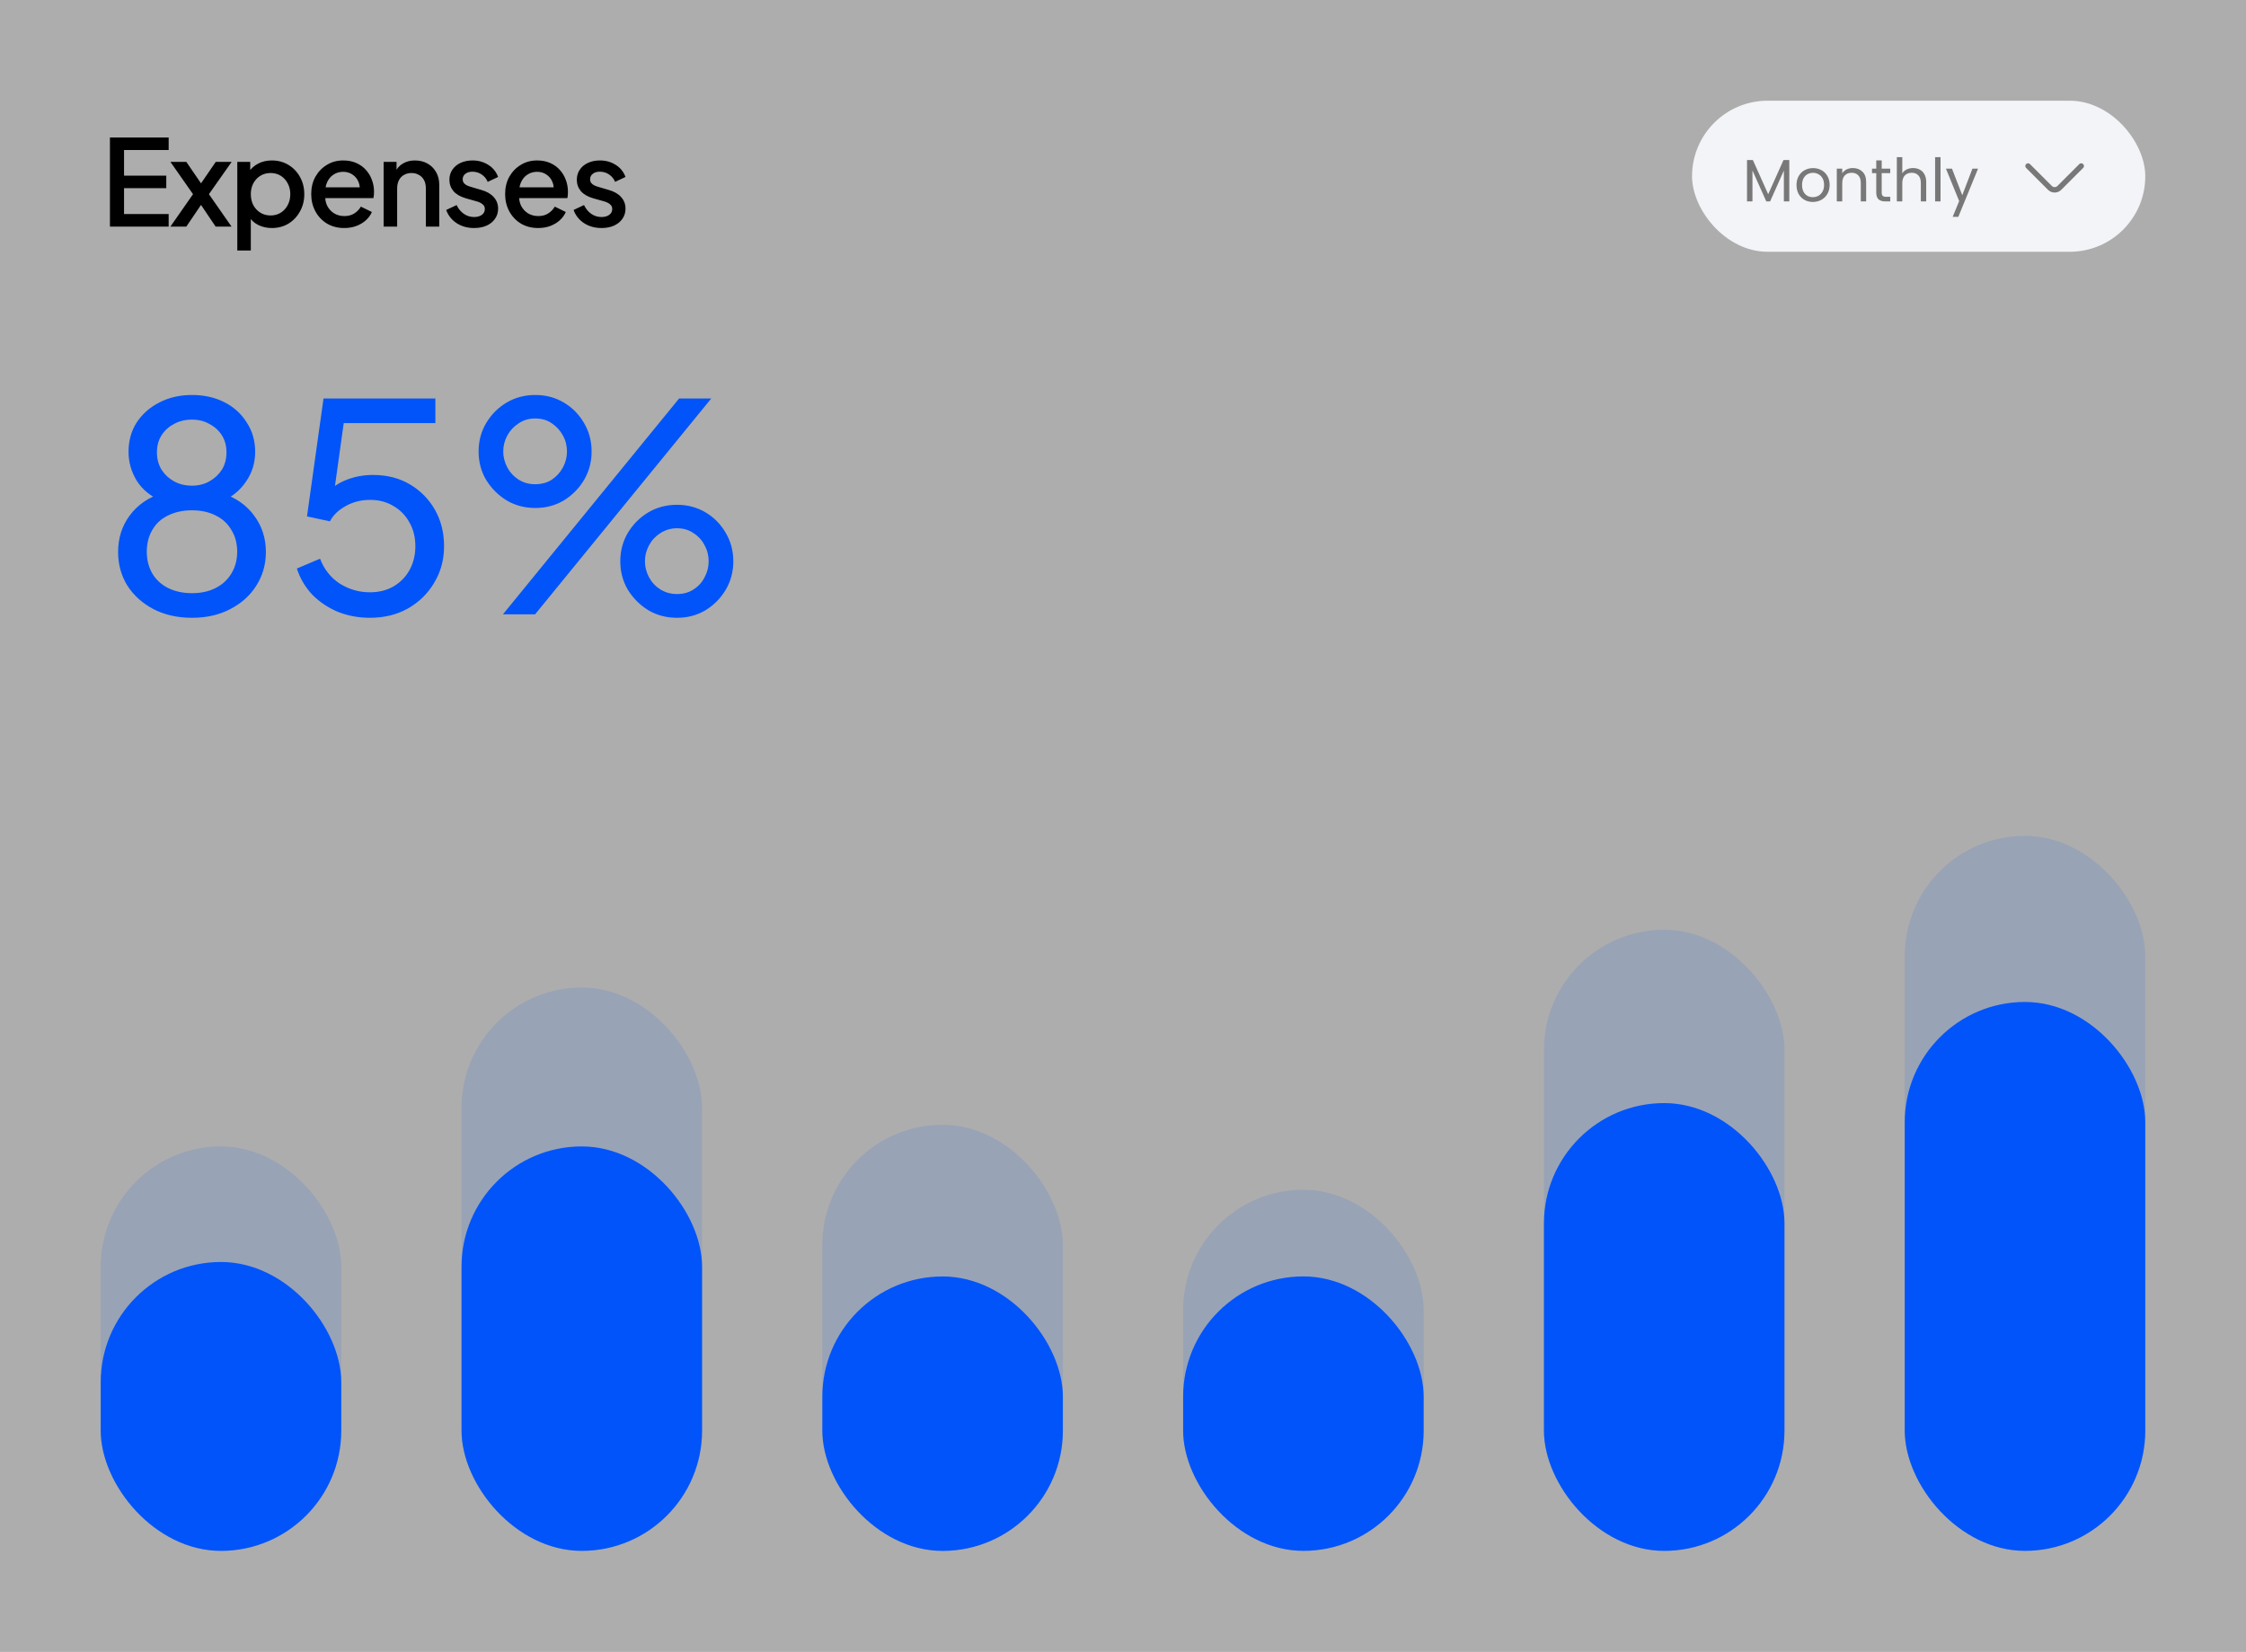<svg width="223" height="164" viewBox="0 0 223 164" fill="none" xmlns="http://www.w3.org/2000/svg">
<rect x="0" y="0" width="223" height="164" fill="#333333" stroke="none"/>
<rect width="223" height="164" fill="white" fill-opacity="0.6"/>
<path d="M10.915 22.5V13.651H16.746V14.898H12.316V17.44H16.509V18.687H12.316V21.253H16.746V22.5H10.915ZM16.92 22.5L19.165 19.281L16.92 16.074H18.499L20.34 18.759H19.58L21.421 16.074H23.001L20.744 19.281L22.989 22.5H21.409L19.592 19.804H20.328L18.499 22.5H16.92ZM23.561 24.875V16.074H24.844V17.404L24.689 17.096C24.927 16.732 25.244 16.446 25.64 16.241C26.035 16.035 26.487 15.932 26.994 15.932C27.603 15.932 28.15 16.078 28.633 16.371C29.124 16.664 29.508 17.064 29.785 17.571C30.07 18.078 30.212 18.648 30.212 19.281C30.212 19.915 30.07 20.485 29.785 20.992C29.508 21.498 29.128 21.902 28.645 22.203C28.162 22.496 27.611 22.642 26.994 22.642C26.495 22.642 26.04 22.54 25.628 22.334C25.224 22.128 24.911 21.831 24.689 21.443L24.903 21.194V24.875H23.561ZM26.863 21.395C27.243 21.395 27.58 21.304 27.873 21.122C28.166 20.94 28.395 20.691 28.561 20.374C28.736 20.049 28.823 19.685 28.823 19.281C28.823 18.877 28.736 18.517 28.561 18.2C28.395 17.884 28.166 17.634 27.873 17.452C27.58 17.27 27.243 17.179 26.863 17.179C26.491 17.179 26.154 17.27 25.853 17.452C25.56 17.634 25.327 17.884 25.153 18.2C24.986 18.517 24.903 18.877 24.903 19.281C24.903 19.685 24.986 20.049 25.153 20.374C25.327 20.691 25.56 20.94 25.853 21.122C26.154 21.304 26.491 21.395 26.863 21.395ZM34.179 22.642C33.537 22.642 32.967 22.496 32.468 22.203C31.977 21.902 31.593 21.498 31.316 20.992C31.039 20.477 30.9 19.903 30.9 19.269C30.9 18.62 31.039 18.046 31.316 17.547C31.601 17.048 31.981 16.656 32.456 16.371C32.931 16.078 33.47 15.932 34.072 15.932C34.555 15.932 34.986 16.015 35.366 16.181C35.746 16.348 36.067 16.577 36.328 16.87C36.59 17.155 36.788 17.484 36.922 17.856C37.065 18.228 37.136 18.624 37.136 19.044C37.136 19.147 37.132 19.253 37.124 19.364C37.116 19.475 37.1 19.578 37.077 19.673H31.957V18.604H36.317L35.675 19.091C35.754 18.703 35.727 18.359 35.592 18.058C35.465 17.749 35.267 17.508 34.998 17.333C34.737 17.151 34.428 17.06 34.072 17.06C33.715 17.06 33.399 17.151 33.121 17.333C32.844 17.508 32.631 17.761 32.48 18.093C32.33 18.418 32.27 18.814 32.302 19.281C32.262 19.717 32.322 20.097 32.48 20.421C32.646 20.746 32.876 21 33.169 21.182C33.47 21.364 33.81 21.455 34.191 21.455C34.578 21.455 34.907 21.368 35.176 21.194C35.453 21.019 35.671 20.794 35.83 20.517L36.922 21.051C36.796 21.352 36.598 21.625 36.328 21.87C36.067 22.108 35.75 22.298 35.378 22.441C35.014 22.575 34.614 22.642 34.179 22.642ZM38.09 22.5V16.074H39.372V17.333L39.218 17.167C39.376 16.763 39.63 16.458 39.978 16.252C40.327 16.039 40.73 15.932 41.19 15.932C41.665 15.932 42.084 16.035 42.449 16.241C42.813 16.446 43.098 16.732 43.304 17.096C43.51 17.46 43.613 17.88 43.613 18.355V22.5H42.282V18.711C42.282 18.386 42.223 18.113 42.104 17.892C41.986 17.662 41.815 17.488 41.593 17.369C41.38 17.242 41.134 17.179 40.857 17.179C40.58 17.179 40.331 17.242 40.109 17.369C39.895 17.488 39.729 17.662 39.61 17.892C39.491 18.121 39.432 18.394 39.432 18.711V22.5H38.09ZM47.068 22.642C46.411 22.642 45.833 22.48 45.334 22.156C44.843 21.831 44.499 21.395 44.301 20.849L45.334 20.362C45.508 20.726 45.746 21.015 46.047 21.229C46.356 21.443 46.696 21.55 47.068 21.55C47.385 21.55 47.642 21.479 47.84 21.336C48.038 21.194 48.137 21 48.137 20.754C48.137 20.596 48.094 20.469 48.007 20.374C47.919 20.271 47.809 20.188 47.674 20.125C47.547 20.061 47.417 20.014 47.282 19.982L46.273 19.697C45.718 19.538 45.303 19.301 45.025 18.984C44.756 18.66 44.621 18.284 44.621 17.856C44.621 17.468 44.721 17.131 44.919 16.846C45.116 16.553 45.39 16.328 45.738 16.169C46.086 16.011 46.478 15.932 46.914 15.932C47.5 15.932 48.023 16.078 48.482 16.371C48.941 16.656 49.266 17.056 49.456 17.571L48.422 18.058C48.296 17.749 48.094 17.503 47.817 17.321C47.547 17.139 47.242 17.048 46.902 17.048C46.609 17.048 46.376 17.119 46.201 17.262C46.027 17.397 45.94 17.575 45.94 17.797C45.94 17.947 45.98 18.074 46.059 18.177C46.138 18.272 46.241 18.351 46.367 18.414C46.494 18.47 46.625 18.517 46.76 18.557L47.805 18.866C48.335 19.016 48.743 19.253 49.028 19.578C49.313 19.895 49.456 20.275 49.456 20.718C49.456 21.099 49.353 21.435 49.147 21.728C48.949 22.013 48.672 22.239 48.315 22.405C47.959 22.563 47.543 22.642 47.068 22.642ZM53.431 22.642C52.79 22.642 52.22 22.496 51.721 22.203C51.23 21.902 50.846 21.498 50.569 20.992C50.292 20.477 50.153 19.903 50.153 19.269C50.153 18.62 50.292 18.046 50.569 17.547C50.854 17.048 51.234 16.656 51.709 16.371C52.184 16.078 52.723 15.932 53.324 15.932C53.807 15.932 54.239 16.015 54.619 16.181C54.999 16.348 55.32 16.577 55.581 16.87C55.842 17.155 56.04 17.484 56.175 17.856C56.318 18.228 56.389 18.624 56.389 19.044C56.389 19.147 56.385 19.253 56.377 19.364C56.369 19.475 56.353 19.578 56.329 19.673H51.21V18.604H55.569L54.928 19.091C55.007 18.703 54.979 18.359 54.845 18.058C54.718 17.749 54.52 17.508 54.251 17.333C53.99 17.151 53.681 17.06 53.324 17.06C52.968 17.06 52.651 17.151 52.374 17.333C52.097 17.508 51.883 17.761 51.733 18.093C51.582 18.418 51.523 18.814 51.555 19.281C51.515 19.717 51.575 20.097 51.733 20.421C51.899 20.746 52.129 21 52.422 21.182C52.723 21.364 53.063 21.455 53.443 21.455C53.831 21.455 54.16 21.368 54.429 21.194C54.706 21.019 54.924 20.794 55.082 20.517L56.175 21.051C56.048 21.352 55.85 21.625 55.581 21.87C55.32 22.108 55.003 22.298 54.631 22.441C54.267 22.575 53.867 22.642 53.431 22.642ZM59.718 22.642C59.061 22.642 58.483 22.48 57.984 22.156C57.493 21.831 57.148 21.395 56.95 20.849L57.984 20.362C58.158 20.726 58.395 21.015 58.696 21.229C59.005 21.443 59.346 21.55 59.718 21.55C60.035 21.55 60.292 21.479 60.49 21.336C60.688 21.194 60.787 21 60.787 20.754C60.787 20.596 60.743 20.469 60.656 20.374C60.569 20.271 60.458 20.188 60.324 20.125C60.197 20.061 60.066 20.014 59.932 19.982L58.922 19.697C58.368 19.538 57.952 19.301 57.675 18.984C57.406 18.66 57.271 18.284 57.271 17.856C57.271 17.468 57.37 17.131 57.568 16.846C57.766 16.553 58.039 16.328 58.388 16.169C58.736 16.011 59.128 15.932 59.563 15.932C60.149 15.932 60.672 16.078 61.131 16.371C61.59 16.656 61.915 17.056 62.105 17.571L61.072 18.058C60.945 17.749 60.743 17.503 60.466 17.321C60.197 17.139 59.892 17.048 59.552 17.048C59.259 17.048 59.025 17.119 58.851 17.262C58.677 17.397 58.59 17.575 58.59 17.797C58.59 17.947 58.629 18.074 58.708 18.177C58.788 18.272 58.89 18.351 59.017 18.414C59.144 18.47 59.274 18.517 59.409 18.557L60.454 18.866C60.985 19.016 61.393 19.253 61.678 19.578C61.963 19.895 62.105 20.275 62.105 20.718C62.105 21.099 62.002 21.435 61.796 21.728C61.599 22.013 61.321 22.239 60.965 22.405C60.609 22.563 60.193 22.642 59.718 22.642Z" fill="black"/>
<rect x="168" y="10" width="45" height="15" rx="7.5" fill="#F3F4F7"/>
<path d="M177.656 15.89V20H177.116V16.936L175.75 20H175.37L173.998 16.93V20H173.457V15.89H174.039L175.56 19.287L177.08 15.89H177.656ZM179.992 20.053C179.687 20.053 179.41 19.984 179.16 19.846C178.915 19.707 178.721 19.511 178.578 19.258C178.44 19 178.371 18.703 178.371 18.367C178.371 18.034 178.442 17.741 178.584 17.488C178.731 17.231 178.929 17.035 179.178 16.9C179.428 16.761 179.707 16.692 180.016 16.692C180.324 16.692 180.604 16.761 180.853 16.9C181.102 17.035 181.298 17.229 181.441 17.482C181.587 17.735 181.661 18.03 181.661 18.367C181.661 18.703 181.585 19 181.435 19.258C181.288 19.511 181.089 19.707 180.835 19.846C180.582 19.984 180.301 20.053 179.992 20.053ZM179.992 19.578C180.186 19.578 180.368 19.533 180.538 19.442C180.708 19.351 180.845 19.214 180.948 19.032C181.055 18.85 181.108 18.628 181.108 18.367C181.108 18.105 181.057 17.884 180.954 17.702C180.851 17.52 180.716 17.385 180.55 17.298C180.384 17.207 180.204 17.161 180.01 17.161C179.812 17.161 179.63 17.207 179.463 17.298C179.301 17.385 179.17 17.52 179.071 17.702C178.972 17.884 178.923 18.105 178.923 18.367C178.923 18.632 178.97 18.856 179.065 19.038C179.164 19.22 179.295 19.357 179.457 19.448C179.62 19.535 179.798 19.578 179.992 19.578ZM183.957 16.686C184.353 16.686 184.673 16.807 184.919 17.048C185.164 17.286 185.287 17.63 185.287 18.082V20H184.753V18.159C184.753 17.834 184.671 17.587 184.509 17.417C184.347 17.242 184.125 17.155 183.844 17.155C183.559 17.155 183.331 17.244 183.161 17.423C182.995 17.601 182.912 17.86 182.912 18.201V20H182.371V16.746H182.912V17.209C183.019 17.043 183.163 16.914 183.345 16.823C183.531 16.732 183.735 16.686 183.957 16.686ZM186.829 17.191V19.109C186.829 19.268 186.863 19.38 186.93 19.448C186.997 19.511 187.114 19.543 187.28 19.543H187.678V20H187.191C186.89 20 186.665 19.931 186.514 19.792C186.364 19.654 186.289 19.426 186.289 19.109V17.191H185.867V16.746H186.289V15.926H186.829V16.746H187.678V17.191H186.829ZM189.949 16.686C190.194 16.686 190.416 16.74 190.614 16.846C190.812 16.95 190.966 17.106 191.077 17.316C191.192 17.526 191.249 17.781 191.249 18.082V20H190.715V18.159C190.715 17.834 190.633 17.587 190.471 17.417C190.309 17.242 190.087 17.155 189.806 17.155C189.521 17.155 189.293 17.244 189.123 17.423C188.957 17.601 188.874 17.86 188.874 18.201V20H188.333V15.605H188.874V17.209C188.98 17.043 189.127 16.914 189.313 16.823C189.503 16.732 189.715 16.686 189.949 16.686ZM192.672 15.605V20H192.132V15.605H192.672ZM196.396 16.746L194.437 21.532H193.878L194.52 19.964L193.207 16.746H193.807L194.829 19.382L195.838 16.746H196.396Z" fill="#787878"/>
<path d="M201.36 16.484L203.533 18.657C203.79 18.914 204.21 18.914 204.466 18.657L206.64 16.484" stroke="#787878" stroke-width="0.54" stroke-miterlimit="10" stroke-linecap="round" stroke-linejoin="round"/>
<path d="M19.062 61.345C17.624 61.345 16.349 61.057 15.236 60.482C14.143 59.907 13.28 59.13 12.647 58.152C12.033 57.154 11.726 56.042 11.726 54.815C11.726 53.434 12.11 52.225 12.877 51.19C13.644 50.154 14.699 49.415 16.042 48.974L15.984 49.694C14.968 49.291 14.172 48.648 13.596 47.766C13.04 46.864 12.762 45.896 12.762 44.86C12.762 43.767 13.03 42.798 13.567 41.955C14.124 41.111 14.872 40.449 15.812 39.969C16.77 39.471 17.854 39.221 19.062 39.221C20.271 39.221 21.345 39.461 22.285 39.941C23.224 40.42 23.963 41.091 24.5 41.955C25.056 42.798 25.334 43.767 25.334 44.86C25.334 45.953 25.037 46.932 24.442 47.795C23.867 48.658 23.1 49.3 22.141 49.722L22.055 48.974C23.416 49.415 24.481 50.163 25.248 51.218C26.015 52.254 26.399 53.453 26.399 54.815C26.399 56.042 26.082 57.154 25.449 58.152C24.835 59.13 23.973 59.907 22.86 60.482C21.767 61.057 20.501 61.345 19.062 61.345ZM19.062 58.9C19.964 58.9 20.75 58.727 21.422 58.382C22.093 58.037 22.611 57.557 22.975 56.944C23.359 56.31 23.55 55.591 23.55 54.786C23.55 53.961 23.359 53.242 22.975 52.628C22.611 51.995 22.093 51.516 21.422 51.19C20.75 50.844 19.964 50.672 19.062 50.672C18.161 50.672 17.365 50.844 16.675 51.19C16.003 51.516 15.485 51.995 15.121 52.628C14.757 53.242 14.574 53.961 14.574 54.786C14.574 55.591 14.757 56.31 15.121 56.944C15.485 57.557 16.003 58.037 16.675 58.382C17.365 58.727 18.161 58.9 19.062 58.9ZM19.062 48.226C19.715 48.226 20.29 48.082 20.789 47.795C21.306 47.507 21.719 47.123 22.026 46.644C22.333 46.145 22.486 45.57 22.486 44.918C22.486 44.266 22.333 43.7 22.026 43.22C21.719 42.741 21.306 42.367 20.789 42.098C20.29 41.811 19.715 41.667 19.062 41.667C18.391 41.667 17.797 41.811 17.279 42.098C16.761 42.367 16.349 42.741 16.042 43.22C15.735 43.7 15.581 44.266 15.581 44.918C15.581 45.57 15.735 46.145 16.042 46.644C16.349 47.123 16.761 47.507 17.279 47.795C17.797 48.082 18.391 48.226 19.062 48.226ZM36.724 61.345C35.612 61.345 34.567 61.153 33.588 60.77C32.61 60.367 31.757 59.801 31.028 59.072C30.318 58.324 29.8 57.452 29.474 56.454L31.776 55.476C32.179 56.531 32.831 57.356 33.732 57.95C34.653 58.526 35.65 58.813 36.724 58.813C37.607 58.813 38.383 58.622 39.055 58.238C39.745 57.835 40.282 57.289 40.666 56.598C41.049 55.889 41.241 55.102 41.241 54.239C41.241 53.338 41.04 52.542 40.637 51.851C40.253 51.161 39.726 50.624 39.055 50.24C38.383 49.837 37.616 49.636 36.753 49.636C35.871 49.636 35.065 49.837 34.336 50.24C33.608 50.643 33.08 51.151 32.754 51.765L30.481 51.276L32.121 39.567H43.226V42.012H33.186L34.279 40.919L33.013 50.01L32.035 49.435C32.668 48.629 33.406 48.054 34.25 47.708C35.113 47.344 36.043 47.162 37.041 47.162C38.441 47.162 39.668 47.478 40.723 48.111C41.778 48.744 42.603 49.588 43.197 50.643C43.792 51.698 44.089 52.897 44.089 54.239C44.089 55.582 43.763 56.79 43.111 57.864C42.478 58.938 41.606 59.792 40.493 60.425C39.4 61.038 38.144 61.345 36.724 61.345ZM49.936 61L67.428 39.567H70.621L53.129 61H49.936ZM53.158 50.441C52.103 50.441 51.154 50.192 50.31 49.694C49.466 49.176 48.785 48.495 48.267 47.651C47.768 46.807 47.519 45.867 47.519 44.831C47.519 43.796 47.768 42.856 48.267 42.012C48.785 41.149 49.466 40.468 50.31 39.969C51.154 39.471 52.103 39.221 53.158 39.221C54.194 39.221 55.133 39.471 55.977 39.969C56.821 40.468 57.492 41.149 57.991 42.012C58.49 42.856 58.739 43.796 58.739 44.831C58.739 45.867 58.49 46.807 57.991 47.651C57.492 48.495 56.821 49.176 55.977 49.694C55.133 50.192 54.194 50.441 53.158 50.441ZM53.129 48.082C53.781 48.082 54.337 47.929 54.798 47.622C55.258 47.315 55.622 46.913 55.891 46.414C56.16 45.915 56.294 45.388 56.294 44.831C56.294 44.256 56.16 43.729 55.891 43.249C55.622 42.751 55.258 42.348 54.798 42.041C54.337 41.715 53.781 41.552 53.129 41.552C52.515 41.552 51.969 41.715 51.489 42.041C51.01 42.348 50.636 42.751 50.367 43.249C50.099 43.748 49.964 44.275 49.964 44.831C49.964 45.368 50.099 45.896 50.367 46.414C50.636 46.913 51.01 47.315 51.489 47.622C51.969 47.929 52.515 48.082 53.129 48.082ZM67.226 61.345C66.171 61.345 65.222 61.096 64.378 60.597C63.534 60.079 62.853 59.398 62.335 58.555C61.837 57.711 61.587 56.771 61.587 55.735C61.587 54.699 61.837 53.76 62.335 52.916C62.853 52.053 63.534 51.372 64.378 50.873C65.222 50.374 66.171 50.125 67.226 50.125C68.262 50.125 69.202 50.374 70.046 50.873C70.889 51.372 71.561 52.053 72.059 52.916C72.558 53.76 72.808 54.699 72.808 55.735C72.808 56.771 72.558 57.711 72.059 58.555C71.561 59.398 70.889 60.079 70.046 60.597C69.202 61.096 68.262 61.345 67.226 61.345ZM67.226 58.986C67.859 58.986 68.406 58.833 68.866 58.526C69.346 58.219 69.71 57.816 69.959 57.318C70.228 56.819 70.362 56.291 70.362 55.735C70.362 55.16 70.228 54.632 69.959 54.153C69.71 53.654 69.346 53.251 68.866 52.944C68.406 52.618 67.859 52.455 67.226 52.455C66.612 52.455 66.056 52.618 65.558 52.944C65.078 53.251 64.704 53.654 64.436 54.153C64.167 54.651 64.033 55.179 64.033 55.735C64.033 56.272 64.167 56.8 64.436 57.318C64.704 57.816 65.078 58.219 65.558 58.526C66.056 58.833 66.612 58.986 67.226 58.986Z" fill="#0054F9"/>
<rect opacity="0.12" x="10" y="113.837" width="23.882" height="40.16" rx="11.941" fill="#0054F9"/>
<rect x="10" y="125.312" width="23.882" height="28.686" rx="11.941" fill="#0054F9"/>
<rect opacity="0.12" x="45.824" y="98.061" width="23.882" height="55.937" rx="11.941" fill="#0054F9"/>
<rect x="45.824" y="113.837" width="23.882" height="40.16" rx="11.941" fill="#0054F9"/>
<rect opacity="0.12" x="81.647" y="111.688" width="23.882" height="42.311" rx="11.941" fill="#0054F9"/>
<rect x="81.648" y="126.749" width="23.882" height="27.251" rx="11.941" fill="#0054F9"/>
<rect opacity="0.12" x="117.47" y="118.14" width="23.882" height="35.857" rx="11.941" fill="#0054F9"/>
<rect x="117.47" y="126.744" width="23.882" height="27.251" rx="11.941" fill="#0054F9"/>
<rect opacity="0.12" x="153.293" y="92.324" width="23.882" height="61.674" rx="11.941" fill="#0054F9"/>
<rect x="153.294" y="109.534" width="23.882" height="44.463" rx="11.941" fill="#0054F9"/>
<rect opacity="0.12" x="189.116" y="83" width="23.882" height="70.997" rx="11.941" fill="#0054F9"/>
<rect x="189.117" y="99.492" width="23.882" height="54.503" rx="11.941" fill="#0054F9"/>
</svg>
